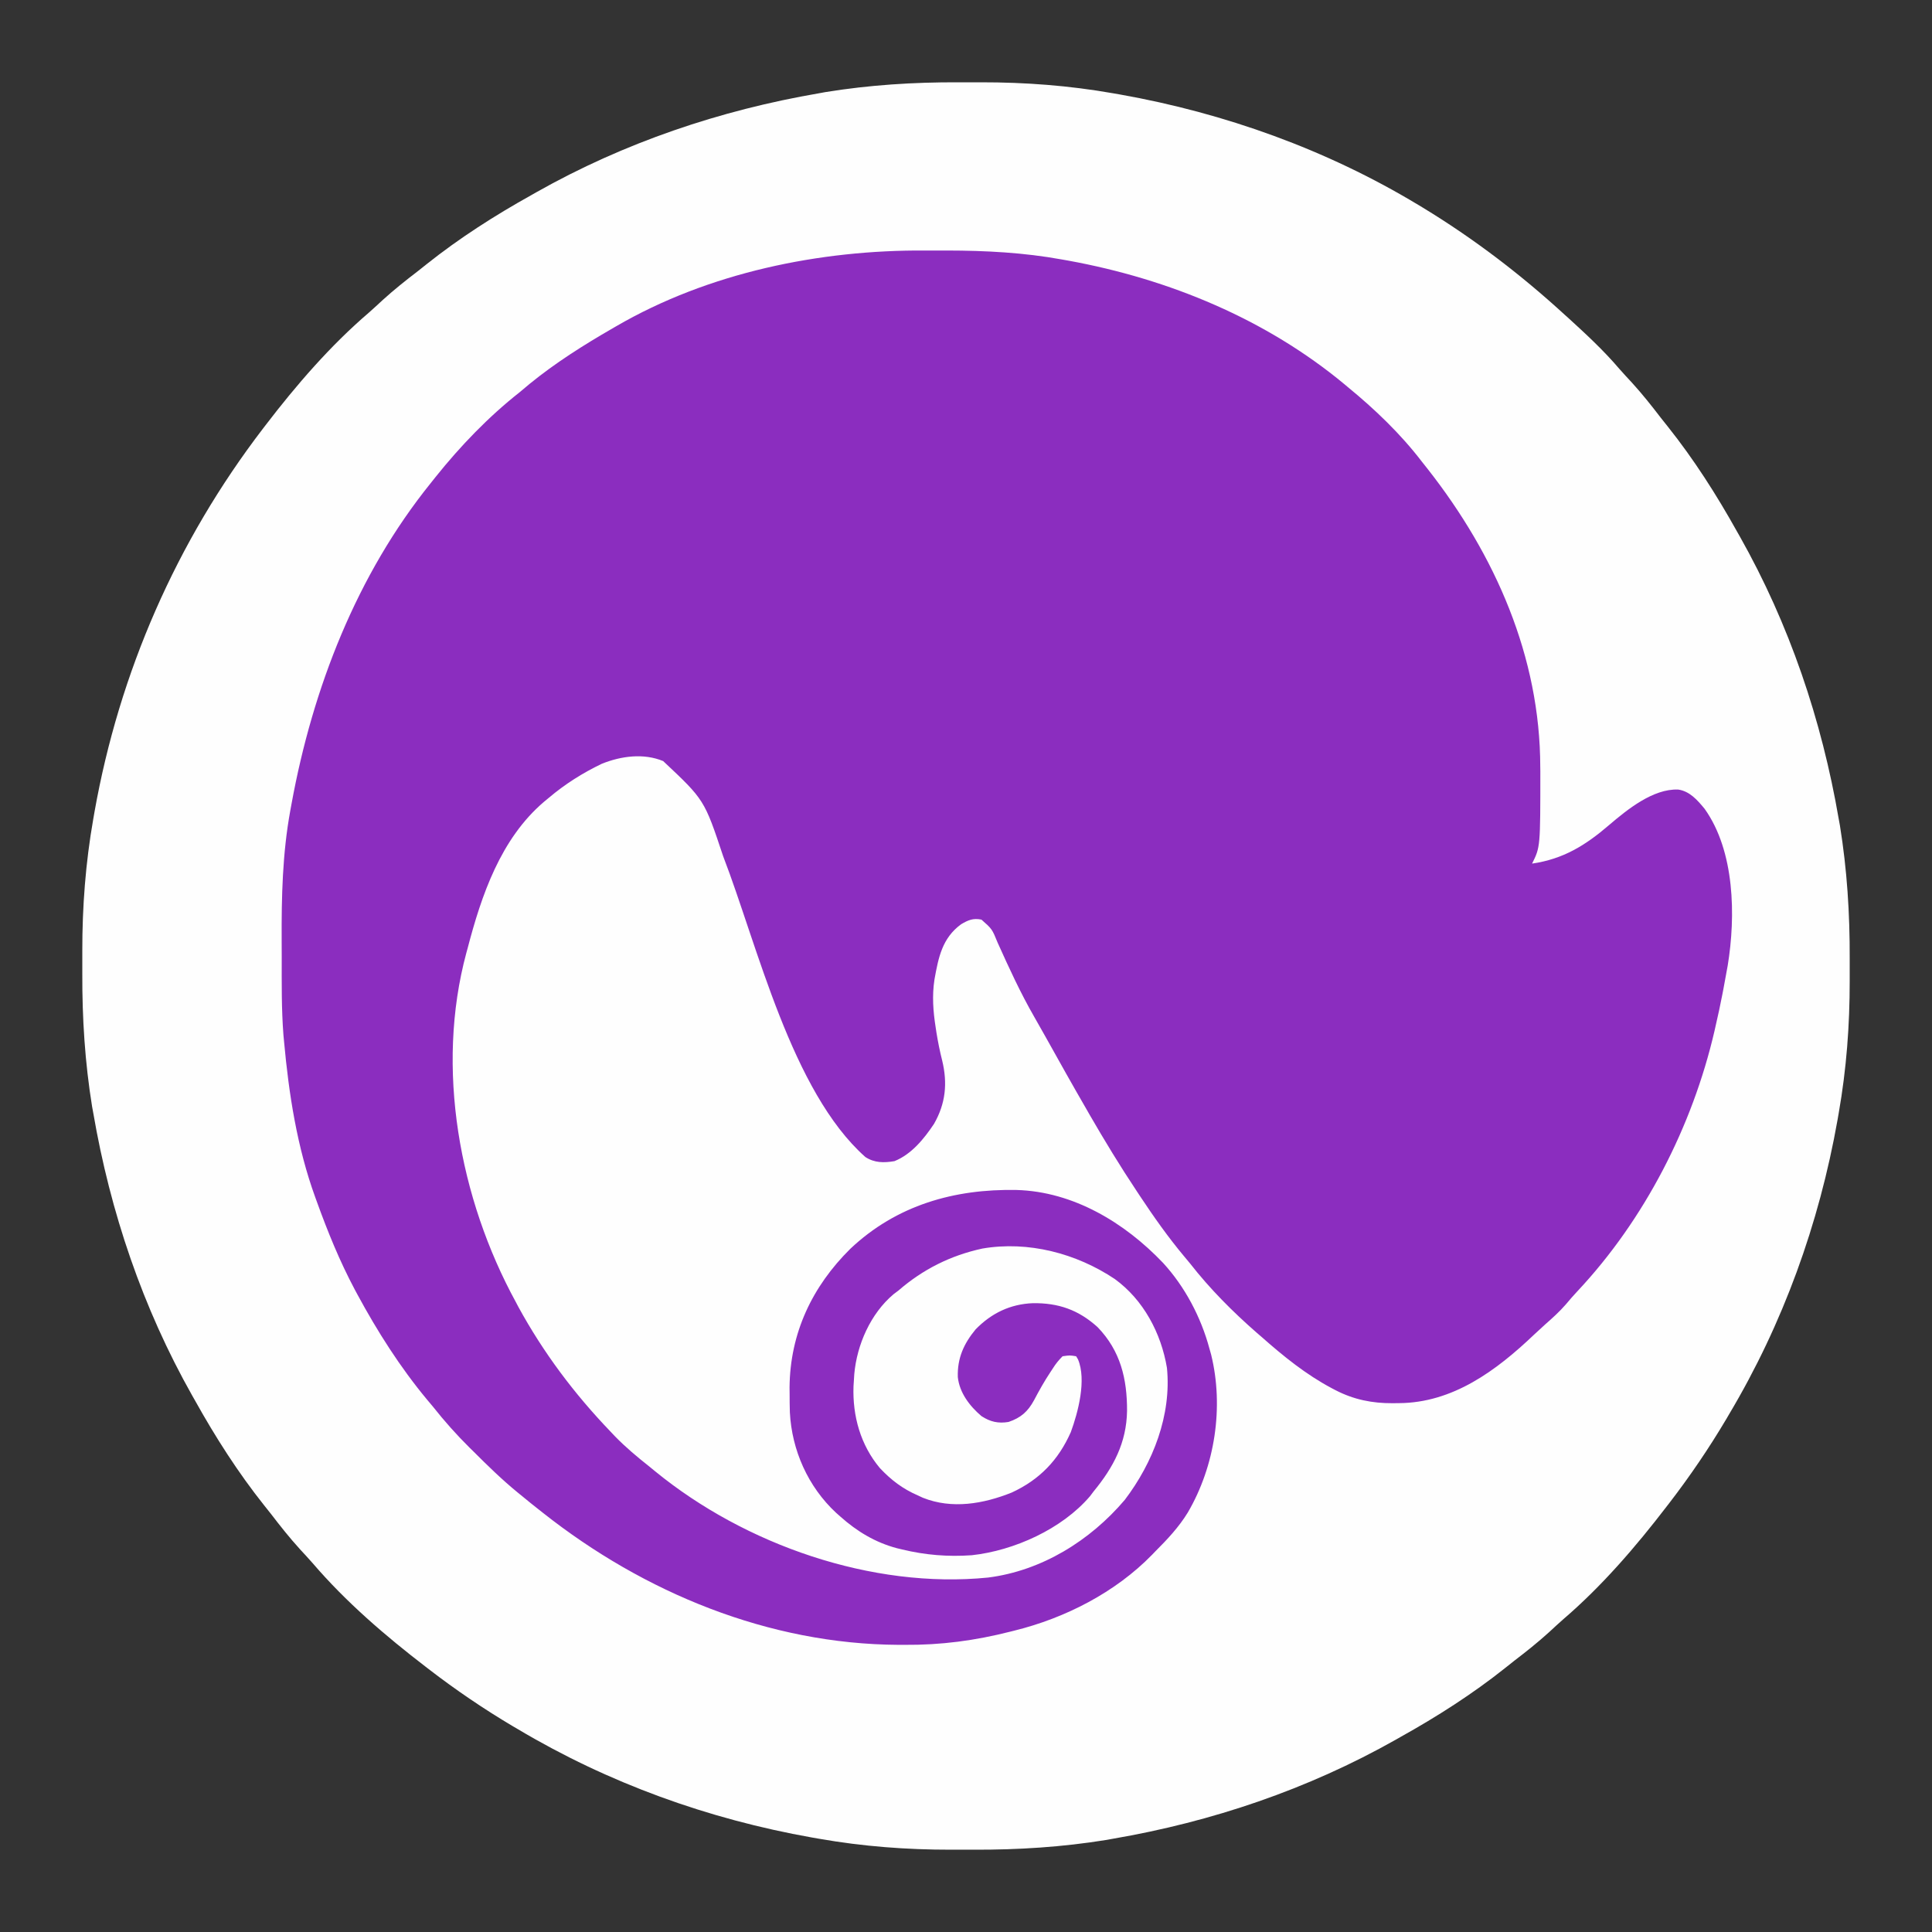 <?xml version="1.0" encoding="UTF-8"?>
<svg xmlns="http://www.w3.org/2000/svg" xmlns:xlink="http://www.w3.org/1999/xlink" width="118px" height="118px" viewBox="0 0 118 118" version="1.1">
<rect x="0" y="0" width="118" height="118" fill="#333333" stroke="none"/>
<g id="surface1">
<path style=" stroke:none;fill-rule:nonzero;fill:rgb(99.608%,99.608%,99.608%);fill-opacity:1;" d="M 58.539 5.027 C 59 5.031 59.461 5.027 59.918 5.027 C 62.621 5.023 65.305 5.227 67.969 5.695 C 68.184 5.73 68.184 5.73 68.402 5.77 C 74.816 6.91 81.031 9.141 86.613 12.508 C 86.711 12.566 86.805 12.625 86.906 12.684 C 90.02 14.578 92.895 16.773 95.578 19.234 C 95.641 19.289 95.699 19.344 95.762 19.398 C 96.855 20.395 97.941 21.398 98.902 22.527 C 99.156 22.816 99.418 23.098 99.68 23.379 C 100.305 24.066 100.879 24.789 101.441 25.523 C 101.582 25.703 101.727 25.883 101.867 26.059 C 103.449 28.043 104.848 30.234 106.082 32.449 C 106.141 32.551 106.195 32.652 106.258 32.758 C 109.285 38.117 111.266 43.973 112.305 50.031 C 112.328 50.156 112.352 50.281 112.375 50.414 C 112.812 53.109 112.984 55.809 112.973 58.539 C 112.969 59 112.973 59.461 112.973 59.918 C 112.977 62.621 112.773 65.305 112.305 67.969 C 112.281 68.113 112.258 68.254 112.23 68.402 C 111.105 74.746 108.906 80.84 105.609 86.375 C 105.555 86.473 105.496 86.566 105.438 86.668 C 104.379 88.453 103.219 90.16 101.953 91.805 C 101.902 91.867 101.855 91.93 101.805 91.996 C 99.922 94.453 97.832 96.883 95.48 98.898 C 95.188 99.152 94.906 99.418 94.621 99.68 C 93.934 100.305 93.211 100.879 92.477 101.441 C 92.297 101.582 92.117 101.727 91.941 101.867 C 89.957 103.449 87.766 104.848 85.551 106.082 C 85.449 106.141 85.348 106.195 85.242 106.258 C 79.883 109.285 74.027 111.266 67.969 112.305 C 67.844 112.328 67.719 112.352 67.586 112.375 C 64.891 112.812 62.191 112.984 59.461 112.973 C 59 112.969 58.539 112.973 58.082 112.973 C 55.379 112.977 52.695 112.773 50.031 112.305 C 49.887 112.281 49.746 112.258 49.598 112.23 C 43.254 111.105 37.16 108.906 31.625 105.609 C 31.527 105.555 31.434 105.496 31.332 105.438 C 29.547 104.379 27.84 103.219 26.195 101.953 C 26.133 101.902 26.07 101.855 26.004 101.805 C 23.547 99.922 21.117 97.832 19.102 95.48 C 18.848 95.188 18.582 94.906 18.32 94.621 C 17.695 93.934 17.121 93.211 16.559 92.477 C 16.418 92.297 16.273 92.117 16.133 91.941 C 14.551 89.957 13.152 87.766 11.918 85.551 C 11.859 85.449 11.805 85.348 11.742 85.242 C 8.715 79.883 6.734 74.027 5.695 67.969 C 5.672 67.844 5.648 67.719 5.625 67.586 C 5.188 64.891 5.016 62.191 5.027 59.461 C 5.031 59 5.027 58.539 5.027 58.082 C 5.023 55.379 5.227 52.695 5.695 50.031 C 5.719 49.887 5.742 49.746 5.77 49.598 C 7.289 41.051 10.777 33.082 16.047 26.195 C 16.137 26.078 16.137 26.078 16.227 25.961 C 18.098 23.516 20.184 21.102 22.52 19.102 C 22.812 18.848 23.094 18.582 23.379 18.32 C 24.066 17.695 24.789 17.121 25.523 16.559 C 25.703 16.418 25.883 16.273 26.059 16.133 C 28.043 14.551 30.234 13.152 32.449 11.918 C 32.551 11.859 32.652 11.805 32.758 11.742 C 38.117 8.715 43.973 6.734 50.031 5.695 C 50.156 5.672 50.281 5.648 50.414 5.625 C 53.109 5.188 55.809 5.016 58.539 5.027 Z M 58.539 5.027 "/>
<path style=" stroke:none;fill-rule:nonzero;fill:rgb(54.51%,17.647%,74.902%);fill-opacity:1;" d="M 56.512 15.301 C 56.957 15.305 57.406 15.305 57.852 15.301 C 60.207 15.305 62.535 15.426 64.855 15.848 C 65 15.875 65.145 15.902 65.293 15.926 C 71.406 17.047 77.324 19.488 82.129 23.48 C 82.188 23.531 82.246 23.578 82.305 23.629 C 83.969 24.992 85.539 26.492 86.848 28.203 C 86.969 28.355 87.086 28.504 87.207 28.656 C 91.324 33.902 94.066 40.113 94.074 46.84 C 94.074 46.93 94.074 47.023 94.078 47.117 C 94.078 51.734 94.078 51.734 93.574 52.746 C 95.48 52.469 96.832 51.633 98.273 50.395 C 99.398 49.434 100.969 48.164 102.496 48.223 C 103.203 48.324 103.672 48.867 104.109 49.395 C 105.961 51.984 106.016 55.957 105.523 58.969 C 105.438 59.453 105.348 59.934 105.258 60.414 C 105.227 60.566 105.227 60.566 105.199 60.719 C 105.074 61.371 104.934 62.016 104.785 62.656 C 104.762 62.762 104.738 62.863 104.715 62.969 C 103.367 68.789 100.445 74.492 96.344 78.863 C 96.098 79.125 95.863 79.395 95.633 79.672 C 95.246 80.117 94.816 80.504 94.375 80.891 C 94.145 81.098 93.918 81.305 93.695 81.516 C 91.387 83.715 88.727 85.684 85.434 85.699 C 85.305 85.699 85.18 85.703 85.047 85.703 C 83.812 85.711 82.676 85.48 81.574 84.91 C 81.457 84.848 81.457 84.848 81.336 84.785 C 79.766 83.953 78.379 82.828 77.055 81.656 C 76.961 81.574 76.867 81.496 76.773 81.414 C 75.293 80.121 73.895 78.719 72.688 77.172 C 72.57 77.031 72.457 76.891 72.34 76.754 C 71.348 75.57 70.473 74.328 69.621 73.043 C 69.559 72.945 69.492 72.852 69.43 72.754 C 68.414 71.23 67.469 69.672 66.551 68.086 C 66.492 67.984 66.434 67.883 66.375 67.777 C 65.527 66.312 64.699 64.836 63.875 63.355 C 63.645 62.941 63.41 62.527 63.172 62.113 C 62.328 60.648 61.629 59.121 60.934 57.578 C 60.594 56.742 60.594 56.742 59.945 56.168 C 59.441 56.062 59.133 56.195 58.703 56.449 C 57.543 57.297 57.316 58.48 57.074 59.824 C 56.922 60.82 56.992 61.766 57.148 62.754 C 57.164 62.855 57.18 62.961 57.195 63.066 C 57.289 63.645 57.402 64.211 57.547 64.781 C 57.879 66.16 57.758 67.398 57.047 68.641 C 56.434 69.559 55.676 70.496 54.633 70.918 C 53.992 71.027 53.414 71.031 52.855 70.668 C 48.336 66.656 46.277 57.766 44.164 52.285 C 43.02 48.848 43.02 48.848 40.504 46.484 C 39.309 45.988 37.93 46.176 36.758 46.648 C 35.59 47.207 34.5 47.895 33.512 48.734 C 33.418 48.812 33.32 48.891 33.223 48.973 C 30.578 51.23 29.406 54.676 28.555 57.938 C 28.531 58.023 28.512 58.109 28.484 58.195 C 26.586 65.234 28.051 73.203 31.508 79.531 C 31.559 79.625 31.609 79.723 31.66 79.82 C 33.195 82.629 35.074 85.129 37.289 87.438 C 37.379 87.535 37.473 87.633 37.566 87.73 C 38.215 88.398 38.918 88.984 39.648 89.562 C 39.773 89.664 39.895 89.766 40.02 89.867 C 45.492 94.34 53.25 97.062 60.348 96.352 C 63.617 95.938 66.582 94.102 68.699 91.605 C 70.426 89.332 71.559 86.422 71.273 83.543 C 70.918 81.426 69.844 79.395 68.086 78.117 C 65.738 76.547 62.793 75.777 59.996 76.258 C 58.055 76.68 56.367 77.527 54.871 78.824 C 54.773 78.898 54.676 78.973 54.574 79.047 C 53.172 80.23 52.336 82.129 52.176 83.93 C 52.168 84.035 52.164 84.145 52.156 84.254 C 52.141 84.461 52.141 84.461 52.129 84.672 C 52.066 86.484 52.559 88.258 53.742 89.668 C 54.434 90.402 55.129 90.93 56.051 91.332 C 56.156 91.379 56.262 91.43 56.371 91.48 C 58.148 92.188 60.066 91.852 61.793 91.16 C 63.496 90.375 64.645 89.176 65.402 87.469 C 65.844 86.262 66.371 84.281 65.84 83.023 C 65.805 82.961 65.766 82.898 65.727 82.836 C 65.34 82.773 65.34 82.773 64.898 82.836 C 64.648 83.09 64.488 83.285 64.301 83.582 C 64.227 83.691 64.227 83.691 64.152 83.809 C 63.785 84.359 63.465 84.934 63.156 85.52 C 62.777 86.219 62.348 86.594 61.598 86.848 C 60.969 86.953 60.48 86.84 59.945 86.492 C 59.223 85.879 58.602 85.066 58.5 84.105 C 58.465 82.961 58.859 82.074 59.586 81.195 C 60.551 80.203 61.707 79.648 63.086 79.594 C 64.641 79.574 65.871 80 67.035 81.055 C 68.438 82.504 68.844 84.223 68.836 86.172 C 68.805 88.113 68.008 89.617 66.789 91.098 C 66.719 91.191 66.648 91.285 66.574 91.383 C 64.867 93.387 61.934 94.707 59.355 94.988 C 57.898 95.09 56.523 94.98 55.105 94.637 C 54.996 94.609 54.891 94.586 54.777 94.559 C 53.457 94.207 52.344 93.535 51.328 92.629 C 51.242 92.551 51.152 92.473 51.059 92.391 C 49.352 90.801 48.363 88.582 48.242 86.262 C 48.23 85.879 48.227 85.492 48.227 85.109 C 48.223 84.984 48.223 84.863 48.223 84.738 C 48.254 81.418 49.605 78.578 51.934 76.273 C 54.758 73.605 58.293 72.605 62.09 72.68 C 65.555 72.777 68.695 74.676 71.035 77.133 C 72.371 78.586 73.355 80.457 73.867 82.363 C 73.902 82.488 73.938 82.609 73.973 82.738 C 74.758 85.938 74.207 89.539 72.547 92.379 C 72 93.273 71.301 94.016 70.562 94.754 C 70.5 94.82 70.434 94.887 70.367 94.957 C 68.121 97.262 65.055 98.828 61.949 99.594 C 61.875 99.613 61.797 99.629 61.719 99.652 C 59.547 100.203 57.477 100.48 55.23 100.461 C 55.117 100.461 55 100.461 54.879 100.461 C 46.965 100.422 39.348 97.289 33.156 92.395 C 33.055 92.312 32.949 92.23 32.84 92.145 C 32.547 91.918 32.262 91.684 31.977 91.449 C 31.867 91.359 31.754 91.27 31.641 91.176 C 30.664 90.379 29.766 89.5 28.875 88.609 C 28.781 88.52 28.781 88.52 28.691 88.43 C 27.883 87.629 27.141 86.797 26.434 85.902 C 26.316 85.766 26.199 85.629 26.086 85.488 C 24.445 83.516 23.047 81.316 21.828 79.059 C 21.75 78.91 21.75 78.91 21.668 78.762 C 20.746 77.027 20.02 75.242 19.352 73.395 C 19.32 73.309 19.285 73.219 19.254 73.125 C 18.145 70.074 17.641 66.824 17.348 63.602 C 17.336 63.477 17.324 63.352 17.312 63.223 C 17.188 61.633 17.207 60.043 17.207 58.449 C 17.207 58.109 17.207 57.77 17.203 57.43 C 17.191 54.77 17.25 52.133 17.73 49.508 C 17.754 49.367 17.781 49.223 17.809 49.078 C 19.102 42.023 21.785 35.113 26.312 29.5 C 26.406 29.383 26.5 29.266 26.594 29.145 C 28.113 27.246 29.832 25.457 31.742 23.953 C 31.945 23.785 32.145 23.613 32.348 23.445 C 33.93 22.156 35.641 21.078 37.406 20.059 C 37.48 20.016 37.555 19.973 37.629 19.93 C 43.266 16.652 50.051 15.258 56.512 15.301 Z M 56.512 15.301 "/>
</g>
</svg>
